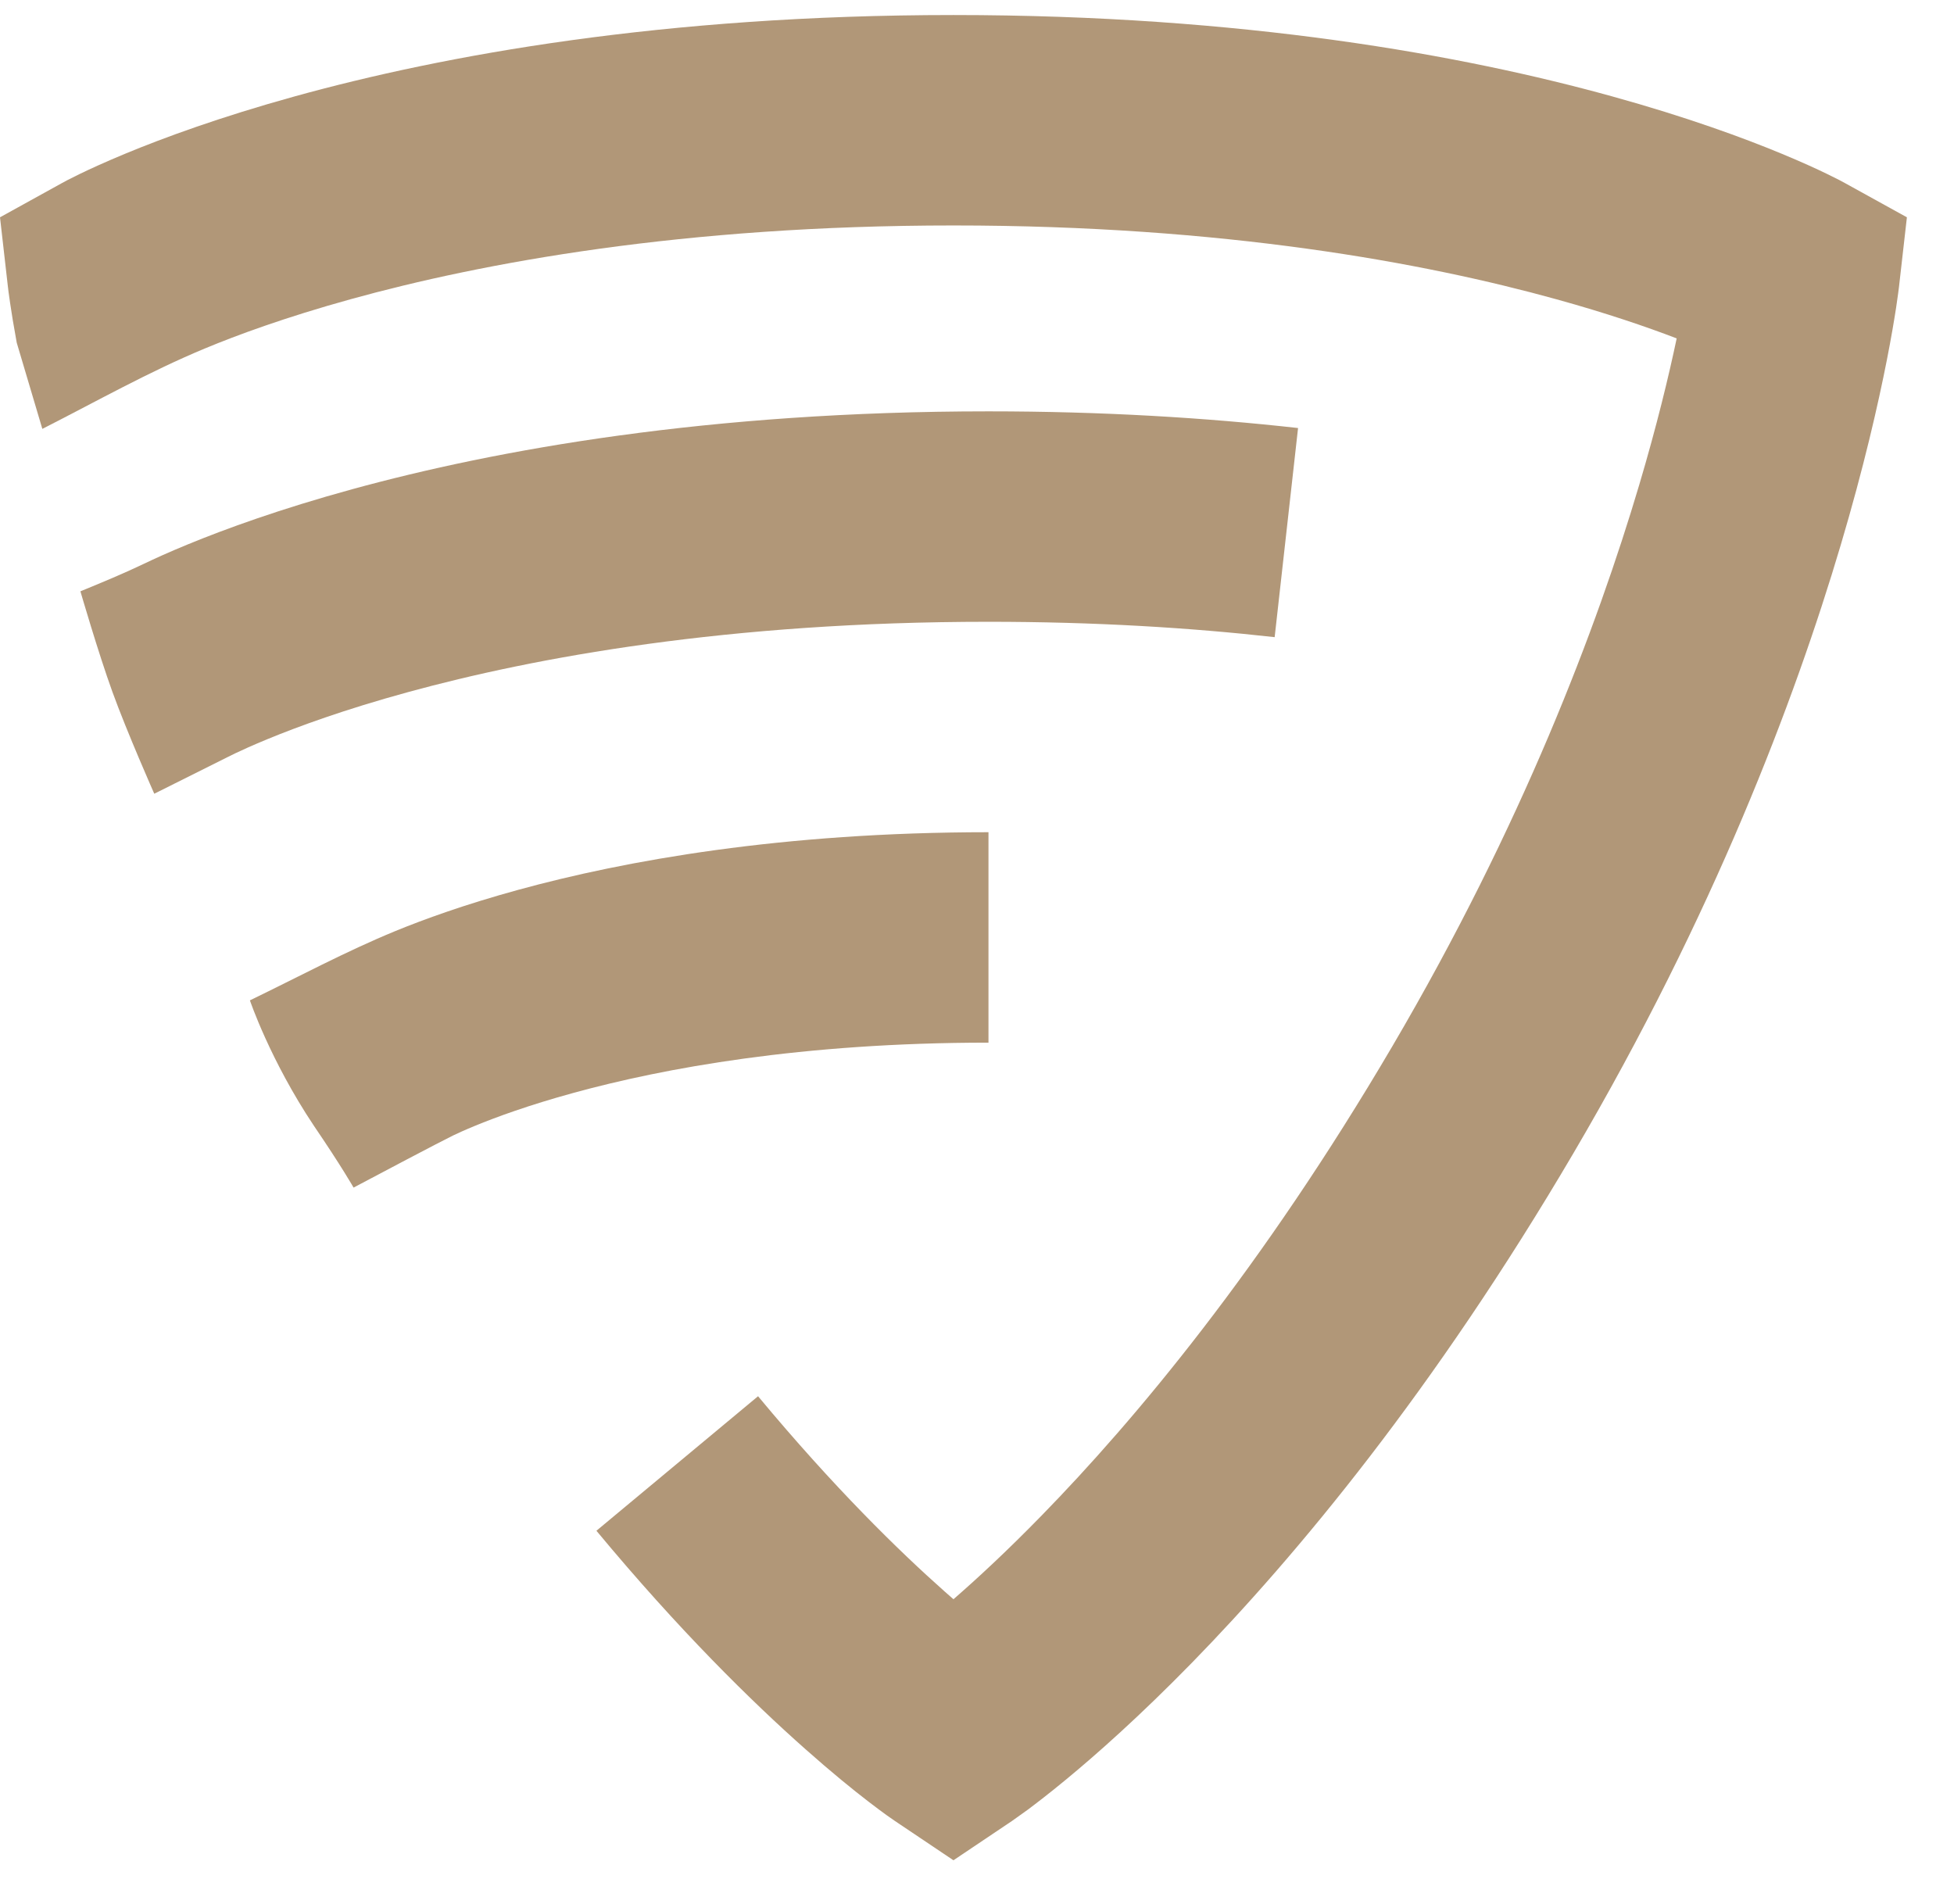 <svg xmlns="http://www.w3.org/2000/svg" version="1.1" xmlns:xlink="http://www.w3.org/1999/xlink" xmlns:svgjs="http://svgjs.dev/svgjs" width="39" height="38"><svg width="39" height="38" viewBox="0 0 39 38" fill="none" xmlns="http://www.w3.org/2000/svg">
<path d="M5.881 1.924C8.854 1.101 13.239 0.3 19.03 0.3C24.821 0.3 29.205 1.101 32.178 1.924C33.664 2.335 34.795 2.75 35.57 3.072C35.958 3.233 36.257 3.37 36.467 3.472C36.572 3.523 36.655 3.565 36.716 3.596C36.754 3.616 36.792 3.636 36.829 3.657L38.06 4.337L37.901 5.734L37.885 5.857C37.876 5.926 37.862 6.022 37.844 6.144C37.806 6.389 37.748 6.738 37.661 7.18C37.487 8.065 37.2 9.327 36.739 10.879C35.818 13.982 34.2 18.255 31.408 23.01C28.623 27.752 25.875 31.05 23.795 33.181C22.755 34.246 21.883 35.019 21.257 35.534C20.944 35.792 20.693 35.985 20.514 36.119L20.199 36.344L19.03 37.129L17.861 36.344L17.699 36.231C17.611 36.167 17.488 36.077 17.335 35.959C17.029 35.724 16.6 35.377 16.072 34.908C15.014 33.971 13.561 32.548 11.904 30.552L15.13 27.867C16.644 29.689 17.948 30.961 18.854 31.764C18.914 31.818 18.973 31.869 19.03 31.919C19.503 31.508 20.101 30.955 20.793 30.245C22.65 28.343 25.187 25.314 27.79 20.882C30.385 16.463 31.876 12.511 32.716 9.682C33.071 8.487 33.309 7.495 33.465 6.754C32.865 6.524 32.063 6.249 31.06 5.972C28.438 5.246 24.429 4.5 19.03 4.5C13.63 4.5 9.622 5.246 6.999 5.972C5.687 6.335 4.72 6.693 4.097 6.952C2.98 7.415 1.922 8.013 0.845 8.56L0.334 6.84C0.272 6.502 0.229 6.237 0.202 6.05C0.188 5.957 0.178 5.883 0.171 5.83C0.168 5.804 0.165 5.782 0.163 5.766L0.161 5.746L0.16 5.739L0.159 5.734L0 4.337L1.229 3.658L1.344 3.596C1.405 3.565 1.487 3.523 1.592 3.472C1.803 3.37 2.102 3.233 2.489 3.072C3.265 2.75 4.396 2.335 5.881 1.924Z" fill="#B19778"></path>
<path d="M7.027 9.765C9.9 8.977 14.136 8.21 19.729 8.21C22.015 8.21 24.075 8.338 25.908 8.543L25.441 12.717C23.762 12.529 21.858 12.41 19.729 12.41C14.524 12.41 10.662 13.123 8.136 13.816C6.872 14.162 5.941 14.504 5.342 14.751C5.043 14.874 4.826 14.973 4.692 15.037C4.626 15.069 4.58 15.092 4.554 15.105L3.079 15.842C3.079 15.842 2.536 14.616 2.244 13.81C1.963 13.036 1.605 11.802 1.605 11.802C2.035 11.625 2.459 11.451 2.878 11.25C3.082 11.152 3.372 11.02 3.747 10.866C4.498 10.557 5.591 10.159 7.027 9.765Z" fill="#B19778"></path>
<path fill-rule="evenodd" clip-rule="evenodd" d="M10.34 17.761C12.477 17.175 15.608 16.61 19.729 16.61V20.81C15.997 20.81 13.238 21.321 11.449 21.812C10.553 22.057 9.898 22.298 9.483 22.469C9.276 22.554 9.128 22.622 9.041 22.664C8.797 22.782 7.456 23.491 7.057 23.703C7.057 23.703 6.816 23.278 6.265 22.469C5.391 21.16 4.988 19.966 4.988 19.966C5.95 19.501 6.898 18.991 7.888 18.584C8.455 18.351 9.272 18.054 10.34 17.761Z" fill="#B19778"></path>
</svg><style>@media (prefers-color-scheme: light) { :root { filter: none; } }
@media (prefers-color-scheme: dark) { :root { filter: none; } }
</style></svg>
